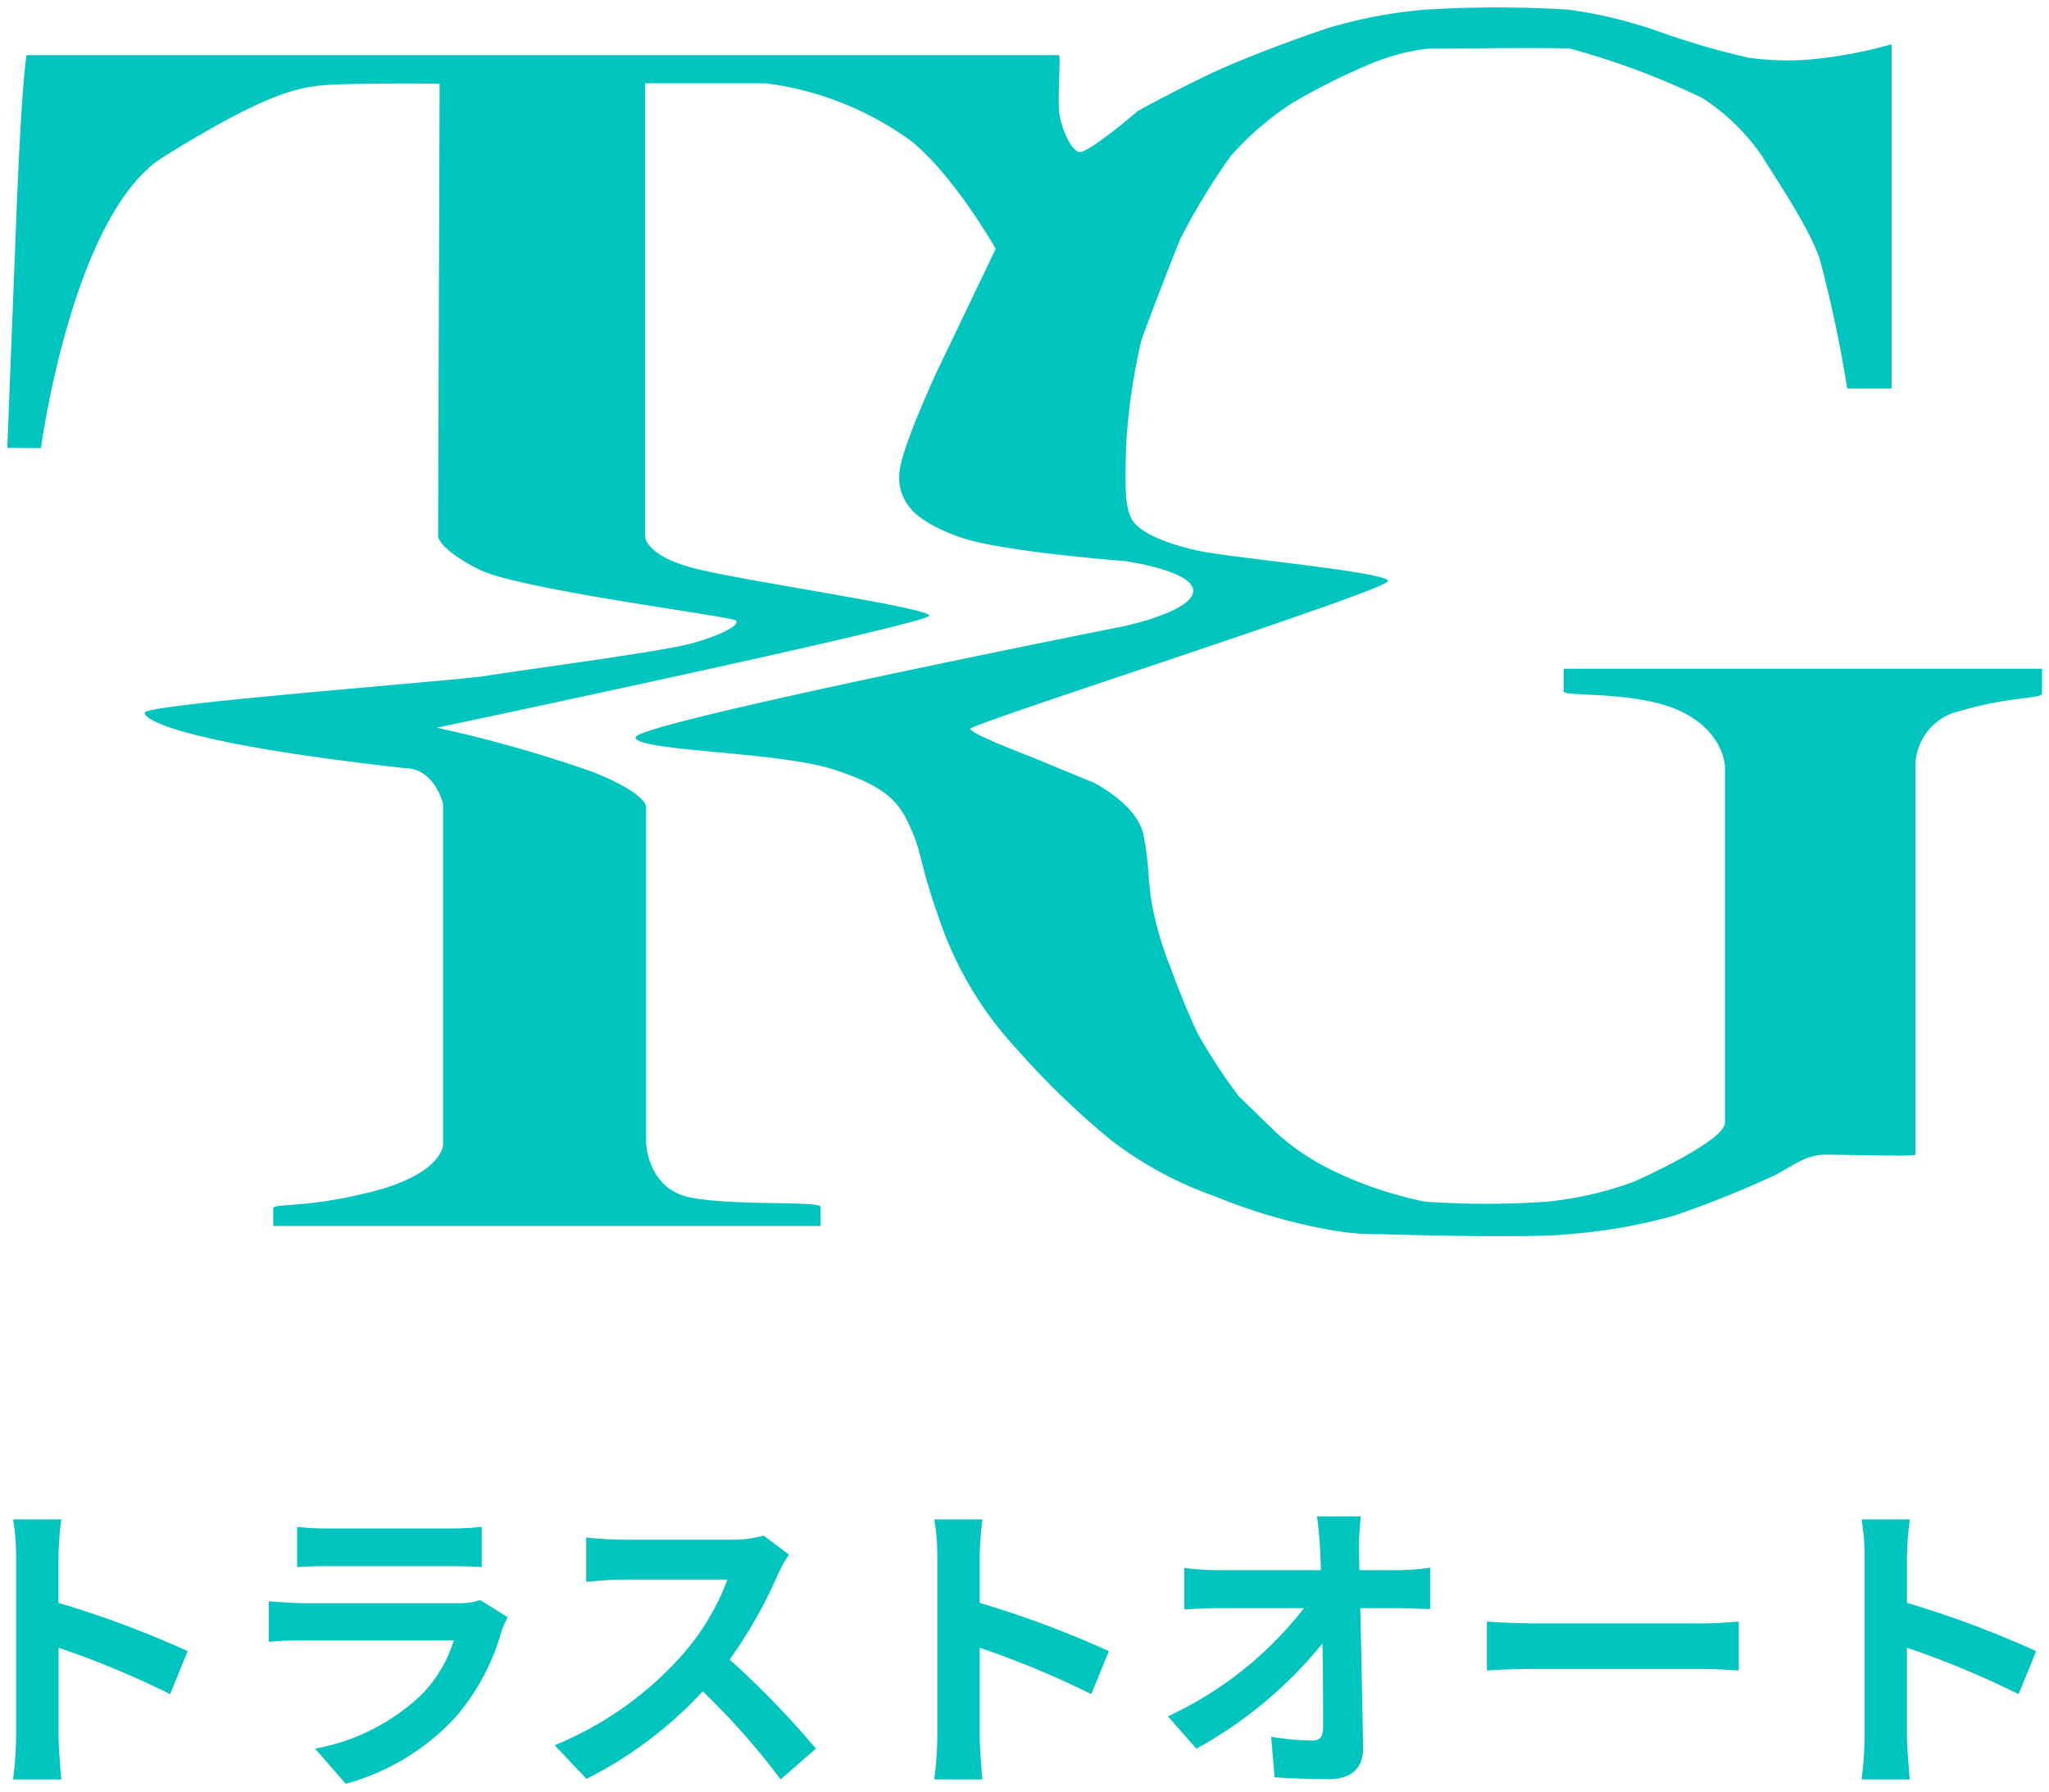 <svg xmlns="http://www.w3.org/2000/svg" width="146.344" height="127.947" viewBox="0 0 146.344 127.947">
  <path id="合体_13" data-name="合体 13" d="M76.874,80.79A14.85,14.85,0,0,0,84.512,76.9a9.665,9.665,0,0,0,2.273-3.847H76.123c-.53,0-1.634.022-2.561.111V70.271c.927.067,1.877.133,2.561.133H87.051a4.626,4.626,0,0,0,1.611-.222l1.966,1.223a8.353,8.353,0,0,0-.42.934A16.006,16.006,0,0,1,86.94,78.5a16.512,16.512,0,0,1-7.881,4.8Zm110.449,2.2a24.46,24.46,0,0,0,.221-3.113V67.09a15.521,15.521,0,0,0-.221-2.668h3.444a24.376,24.376,0,0,0-.2,2.668v3.291a71.828,71.828,0,0,1,9.229,3.447L198.538,76.9a63.5,63.5,0,0,0-7.97-3.313v6.294c0,.644.111,2.2.2,3.113Zm-66.23,0a24.461,24.461,0,0,0,.221-3.113V67.09a15.521,15.521,0,0,0-.221-2.668h3.444a24.378,24.378,0,0,0-.2,2.668v3.291a71.828,71.828,0,0,1,9.229,3.447L132.308,76.9a63.5,63.5,0,0,0-7.97-3.313v6.294c0,.644.111,2.2.2,3.113ZM104.558,76.7a29.11,29.11,0,0,1-8.3,6.25l-2.274-2.4a24.753,24.753,0,0,0,9.051-6.383,17.254,17.254,0,0,0,3.289-5.449H98.84c-.928,0-2.142.133-2.606.156V65.712a24.45,24.45,0,0,0,2.606.156h7.793a7.861,7.861,0,0,0,2.273-.289l1.811,1.356a10.5,10.5,0,0,0-.773,1.379,32.773,32.773,0,0,1-3.466,6.116,62.437,62.437,0,0,1,6.16,6.36l-2.517,2.2A50.561,50.561,0,0,0,104.558,76.7ZM55.3,82.992a24.626,24.626,0,0,0,.221-3.113V67.09a15.519,15.519,0,0,0-.221-2.668h3.444a24.379,24.379,0,0,0-.2,2.668v3.291a71.761,71.761,0,0,1,9.228,3.447L66.519,76.9a63.489,63.489,0,0,0-7.97-3.313v6.294c0,.644.111,2.2.2,3.113Zm90.1-.156-.243-2.891a18.683,18.683,0,0,0,2.936.266c.552,0,.773-.289.773-.934,0-1.49,0-3.713-.044-6a30.437,30.437,0,0,1-9.007,7.517l-2.031-2.313A26.245,26.245,0,0,0,147.5,70.76h-6.027c-.795,0-1.744.045-2.516.089V67.892a20.949,20.949,0,0,0,2.451.156h7.307q-.032-.868-.067-1.6c-.066-.957-.132-1.669-.22-2.246h3.135a19.188,19.188,0,0,0-.132,2.246c0,.489.023,1.022.023,1.6h2.759a16.926,16.926,0,0,0,2.3-.178v2.958c-.706-.022-1.545-.067-2.141-.067h-2.849c.067,3.247.155,6.961.2,9.964.023,1.423-.795,2.245-2.472,2.245C147.893,82.969,146.658,82.925,145.4,82.836ZM175.975,75.1H164.12c-1.258,0-2.738.044-3.554.111V71.716c.795.067,2.406.133,3.554.133h11.855c1.038,0,2.009-.089,2.583-.133v3.491C178.028,75.186,176.9,75.1,175.975,75.1ZM86.344,67.758H77.889c-.706,0-1.656.022-2.3.067V64.956a18.444,18.444,0,0,0,2.3.112h8.5a20.633,20.633,0,0,0,2.384-.112v2.869C88.177,67.78,87.139,67.758,86.344,67.758ZM153,44.053a18.289,18.289,0,0,1-3.44-.27,40.387,40.387,0,0,1-8.423-2.434,26.74,26.74,0,0,1-7.379-3.979,58.142,58.142,0,0,1-6.8-6.569,25.648,25.648,0,0,1-5.139-8.231c-1.8-4.865-1.5-5.394-2.318-7.3s-1.557-3.1-5.6-4.4S99.856,9.584,99.752,8.583,134.72.624,134.72.624s4.881-1.051,4.868-2.511-4.907-2.126-4.907-2.126-8.86-.675-11.746-1.7S119.381-7.8,119.381-7.8a3.323,3.323,0,0,1-.773-2.512c.089-1.681,2.705-7.3,2.705-7.3l4.172-8.694s-2.911-5.157-6.027-7.689a22.428,22.428,0,0,0-10.433-4.135h-8.578V-5.752s.007,1.335,3.439,2.241,16.846,2.822,16.846,3.4-35.161,8-35.161,8a94.614,94.614,0,0,1,11.166,3.169c3.862,1.554,3.777,2.473,3.777,2.473V37.524s.085,3.232,3.043,3.883,9.419.247,9.419.7v1.362H73.883V42.218c0-.416,2.538.059,7.767-1.39,4.479-1.356,4.366-3.227,4.366-3.227V13.335s-.591-2.51-2.656-2.55C68.075,9.086,64.685,7.435,64.7,6.816s22.389-2.289,24.43-2.637,12.449-1.7,14.663-2.318,3.427-1.313,3.13-1.623-15.467-2.2-18.344-3.651-2.92-2.347-2.92-2.347L85.765-38.1s-6.117-.068-8.346.115-4.837,1.06-11.36,5.1S57.294-12.08,57.294-12.08l-2.406-.014s.262-6.664.649-16.521.726-11.524.726-11.524h73.742c.123,0-.085,2.865,0,3.941s.8,2.827,1.429,2.975,4.212-2.937,4.212-2.937,3.624-1.984,6.143-3.091,5.9-2.313,7.419-2.821a34.506,34.506,0,0,1,6.917-1.314,82.925,82.925,0,0,1,10.278,0,32.685,32.685,0,0,1,6.723,1.662,55.377,55.377,0,0,0,6.182,1.778,20.1,20.1,0,0,0,5.41,0,32.6,32.6,0,0,0,4.752-.967v24.575H186.3a91.3,91.3,0,0,0-1.971-9.274c-.828-2.381-3.2-5.8-4.1-7.3a15.073,15.073,0,0,0-4.289-4.172A54.968,54.968,0,0,0,166.52-40.6c-1.036-.1-8.87,0-10.2,0a15.316,15.316,0,0,0-4.25,1.159,46.478,46.478,0,0,0-5.371,2.7,21.142,21.142,0,0,0-4.443,3.825,47.771,47.771,0,0,0-3.515,5.757c-.261.509-2.669,6.777-2.86,7.419a43.827,43.827,0,0,0-1.082,7.457c-.065,2.676-.122,4.324.387,5.256s2.316,1.749,4.792,2.28S153.5-3.229,153.5-2.583s-29.83,10.192-29.83,10.548S127.842,9.9,127.842,9.9l4.6,1.893s3.146,1.537,3.593,3.749.268,3.1.657,5.215A24.31,24.31,0,0,0,137.965,25s1.176,3.237,2.048,4.908a42.906,42.906,0,0,0,2.821,4.288l2.666,2.588a16.713,16.713,0,0,0,3.478,2.435,25.1,25.1,0,0,0,4.006,1.672,27.313,27.313,0,0,0,3.142.839,62.751,62.751,0,0,0,8.771,0,25.139,25.139,0,0,0,6.182-1.429s6.491-2.867,6.491-4.211V10.67s-.032-2.443-3.129-3.941S166.055,5.7,166.055,5.3V3.677h34.157V5.453c0,.376-2.393.2-5.834,1.237a4.045,4.045,0,0,0-3.207,4.019V38.373c0,.154-4.789,0-6.415,0s-2.622,1.079-4.134,1.7A70.771,70.771,0,0,1,173.9,42.74a38.93,38.93,0,0,1-7.5,1.313c-.97.109-2.783.146-4.77.146C157.662,44.2,153,44.053,153,44.053Z" transform="translate(-54.368 44.076)" fill="#00c5be" stroke="rgba(0,0,0,0)" stroke-miterlimit="10" stroke-width="1"/>
</svg>
